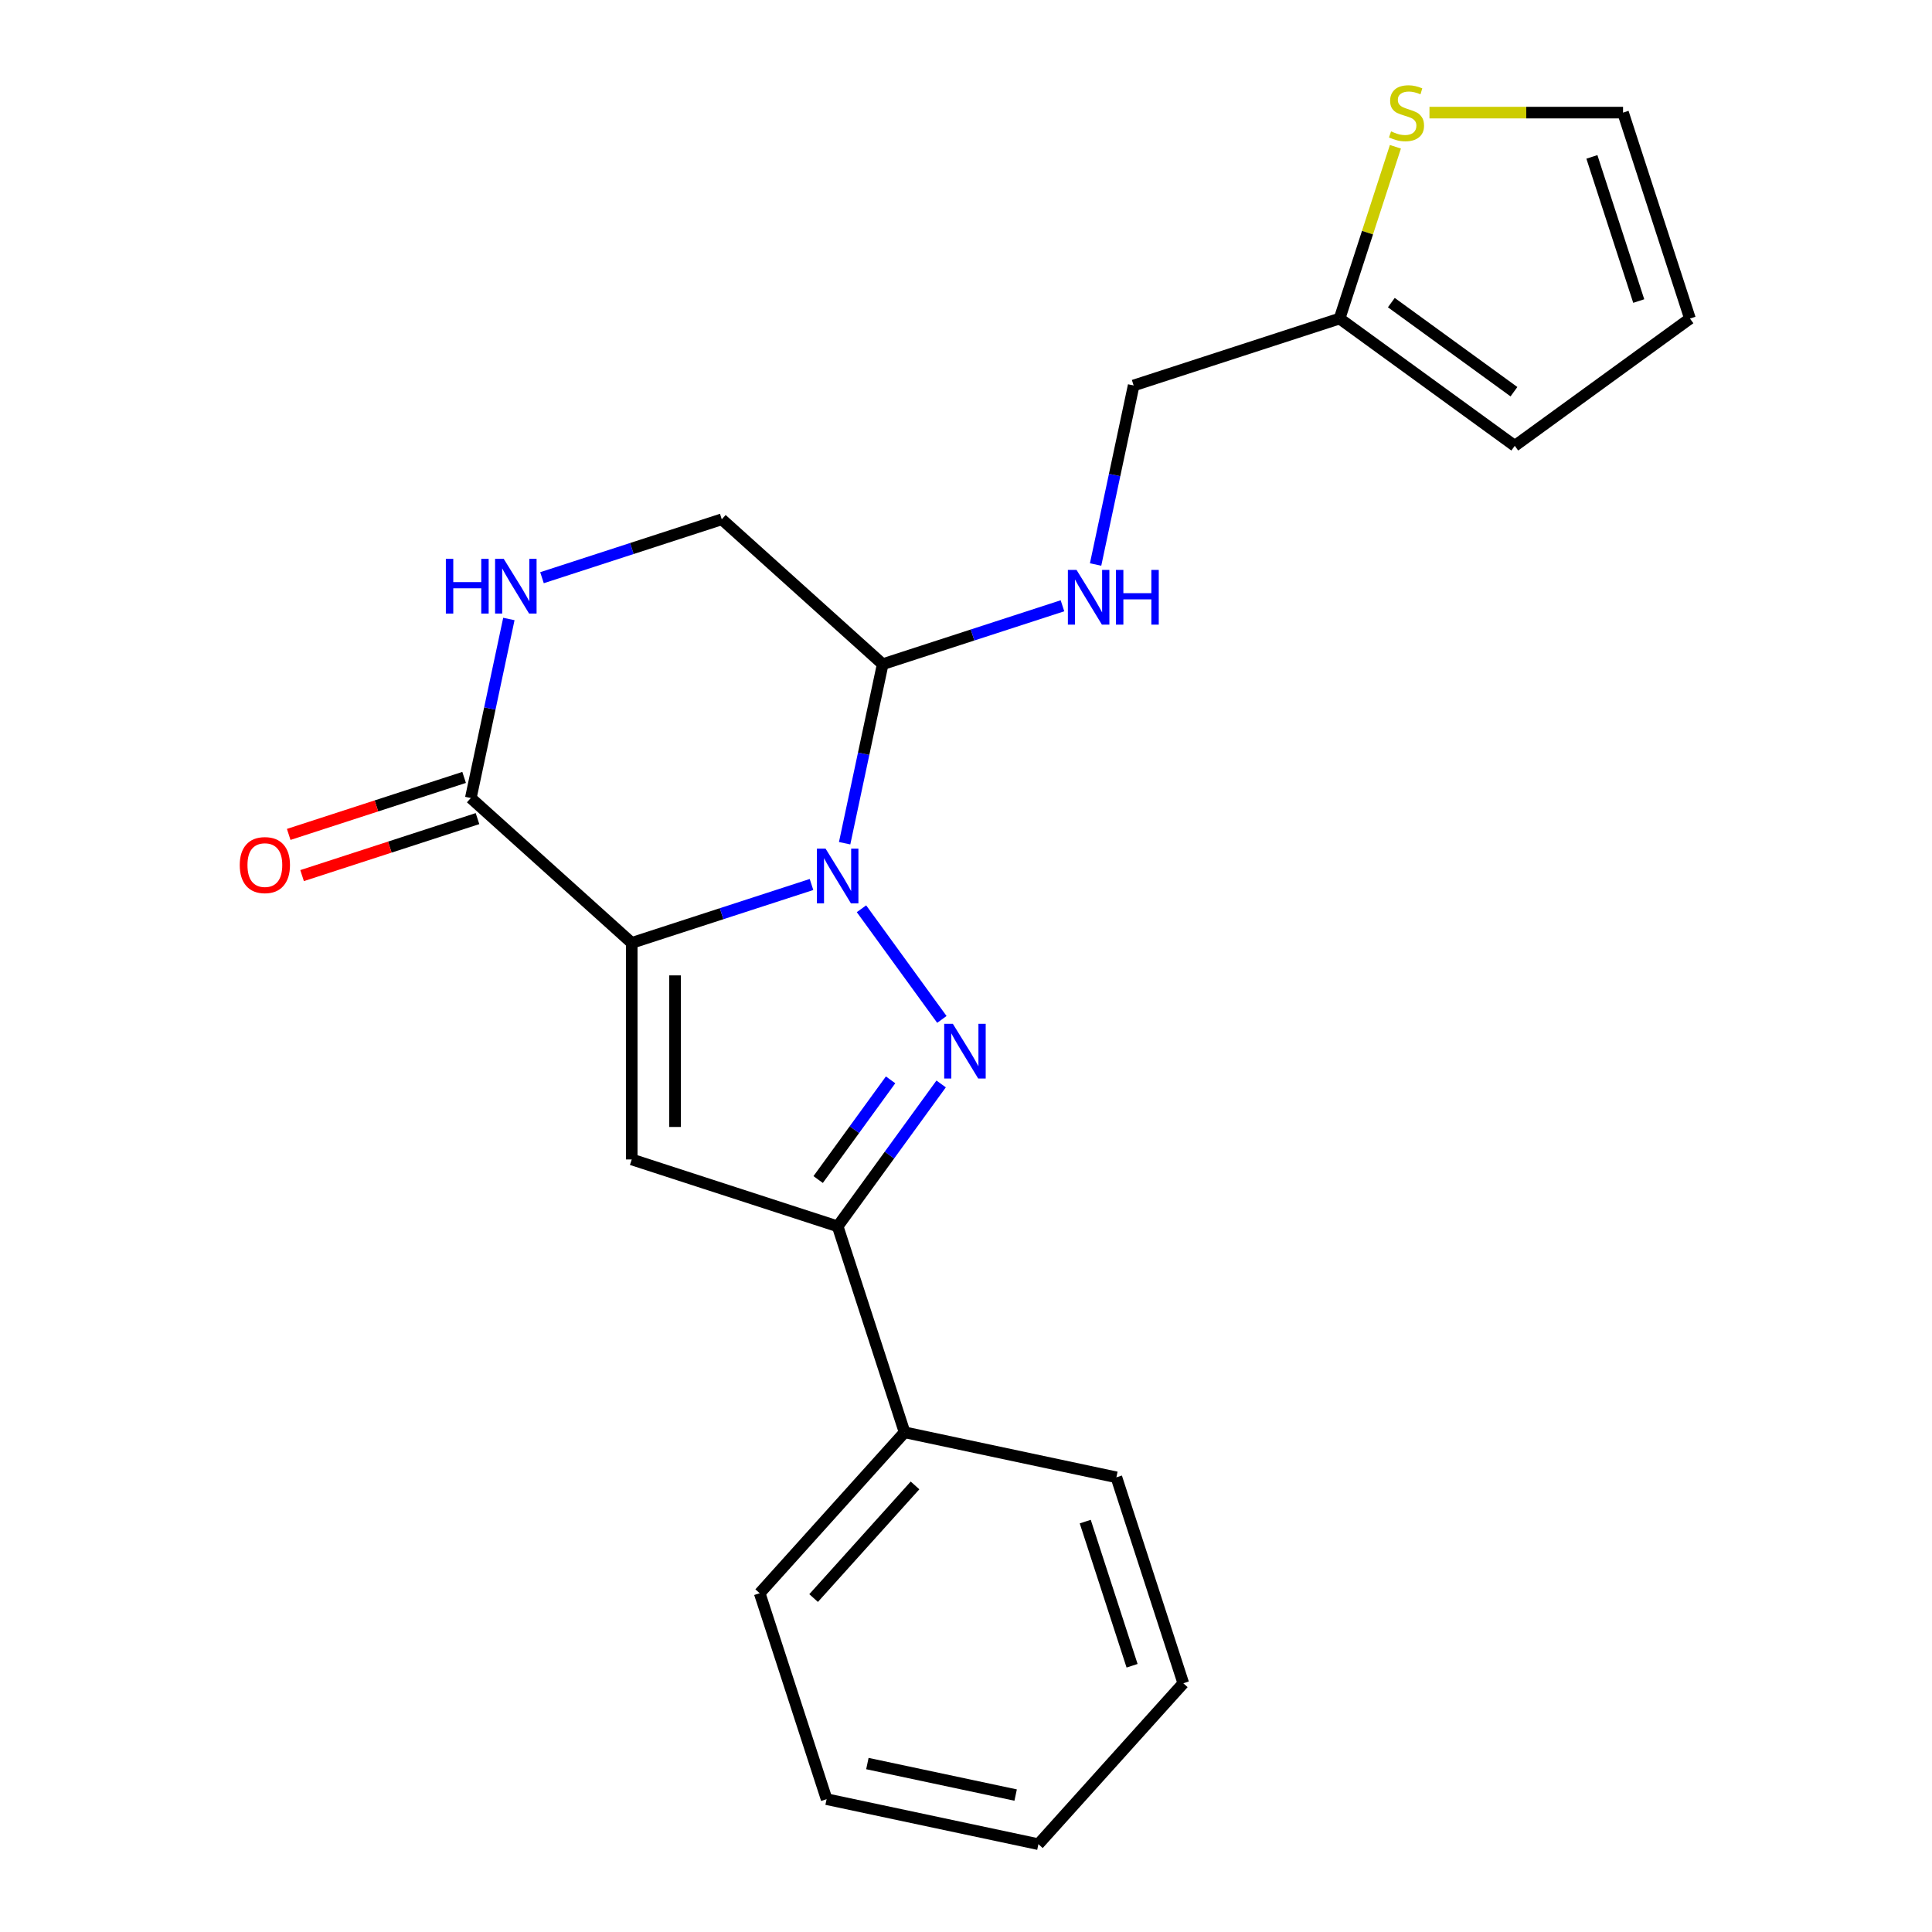 <?xml version='1.0' encoding='iso-8859-1'?>
<svg version='1.1' baseProfile='full'
              xmlns='http://www.w3.org/2000/svg'
                      xmlns:rdkit='http://www.rdkit.org/xml'
                      xmlns:xlink='http://www.w3.org/1999/xlink'
                  xml:space='preserve'
width='1000px' height='1000px' viewBox='0 0 1000 1000'>
<!-- END OF HEADER -->
<rect style='opacity:1.0;fill:#FFFFFF;stroke:none' width='1000' height='1000' x='0' y='0'> </rect>
<path class='bond-0' d='M 326.982,488.048 L 373.508,472.931' style='fill:none;fill-rule:evenodd;stroke:#000000;stroke-width:6px;stroke-linecap:butt;stroke-linejoin:miter;stroke-opacity:1' />
<path class='bond-0' d='M 373.508,472.931 L 420.034,457.813' style='fill:none;fill-rule:evenodd;stroke:#0000FF;stroke-width:6px;stroke-linecap:butt;stroke-linejoin:miter;stroke-opacity:1' />
<path class='bond-2' d='M 326.982,488.048 L 326.982,600.128' style='fill:none;fill-rule:evenodd;stroke:#000000;stroke-width:6px;stroke-linecap:butt;stroke-linejoin:miter;stroke-opacity:1' />
<path class='bond-2' d='M 349.398,504.86 L 349.398,583.316' style='fill:none;fill-rule:evenodd;stroke:#000000;stroke-width:6px;stroke-linecap:butt;stroke-linejoin:miter;stroke-opacity:1' />
<path class='bond-4' d='M 326.982,488.048 L 243.691,413.052' style='fill:none;fill-rule:evenodd;stroke:#000000;stroke-width:6px;stroke-linecap:butt;stroke-linejoin:miter;stroke-opacity:1' />
<path class='bond-1' d='M 445.9,470.375 L 487.513,527.65' style='fill:none;fill-rule:evenodd;stroke:#0000FF;stroke-width:6px;stroke-linecap:butt;stroke-linejoin:miter;stroke-opacity:1' />
<path class='bond-5' d='M 437.182,436.451 L 447.031,390.117' style='fill:none;fill-rule:evenodd;stroke:#0000FF;stroke-width:6px;stroke-linecap:butt;stroke-linejoin:miter;stroke-opacity:1' />
<path class='bond-5' d='M 447.031,390.117 L 456.879,343.783' style='fill:none;fill-rule:evenodd;stroke:#000000;stroke-width:6px;stroke-linecap:butt;stroke-linejoin:miter;stroke-opacity:1' />
<path class='bond-22' d='M 487.132,561.05 L 460.354,597.906' style='fill:none;fill-rule:evenodd;stroke:#0000FF;stroke-width:6px;stroke-linecap:butt;stroke-linejoin:miter;stroke-opacity:1' />
<path class='bond-22' d='M 460.354,597.906 L 433.576,634.762' style='fill:none;fill-rule:evenodd;stroke:#000000;stroke-width:6px;stroke-linecap:butt;stroke-linejoin:miter;stroke-opacity:1' />
<path class='bond-22' d='M 460.964,558.931 L 442.219,584.73' style='fill:none;fill-rule:evenodd;stroke:#0000FF;stroke-width:6px;stroke-linecap:butt;stroke-linejoin:miter;stroke-opacity:1' />
<path class='bond-22' d='M 442.219,584.73 L 423.475,610.53' style='fill:none;fill-rule:evenodd;stroke:#000000;stroke-width:6px;stroke-linecap:butt;stroke-linejoin:miter;stroke-opacity:1' />
<path class='bond-3' d='M 326.982,600.128 L 433.576,634.762' style='fill:none;fill-rule:evenodd;stroke:#000000;stroke-width:6px;stroke-linecap:butt;stroke-linejoin:miter;stroke-opacity:1' />
<path class='bond-12' d='M 433.576,634.762 L 468.211,741.357' style='fill:none;fill-rule:evenodd;stroke:#000000;stroke-width:6px;stroke-linecap:butt;stroke-linejoin:miter;stroke-opacity:1' />
<path class='bond-6' d='M 243.691,413.052 L 253.539,366.717' style='fill:none;fill-rule:evenodd;stroke:#000000;stroke-width:6px;stroke-linecap:butt;stroke-linejoin:miter;stroke-opacity:1' />
<path class='bond-6' d='M 253.539,366.717 L 263.388,320.383' style='fill:none;fill-rule:evenodd;stroke:#0000FF;stroke-width:6px;stroke-linecap:butt;stroke-linejoin:miter;stroke-opacity:1' />
<path class='bond-11' d='M 240.227,402.392 L 194.831,417.142' style='fill:none;fill-rule:evenodd;stroke:#000000;stroke-width:6px;stroke-linecap:butt;stroke-linejoin:miter;stroke-opacity:1' />
<path class='bond-11' d='M 194.831,417.142 L 149.435,431.893' style='fill:none;fill-rule:evenodd;stroke:#FF0000;stroke-width:6px;stroke-linecap:butt;stroke-linejoin:miter;stroke-opacity:1' />
<path class='bond-11' d='M 247.154,423.711 L 201.758,438.461' style='fill:none;fill-rule:evenodd;stroke:#000000;stroke-width:6px;stroke-linecap:butt;stroke-linejoin:miter;stroke-opacity:1' />
<path class='bond-11' d='M 201.758,438.461 L 156.362,453.211' style='fill:none;fill-rule:evenodd;stroke:#FF0000;stroke-width:6px;stroke-linecap:butt;stroke-linejoin:miter;stroke-opacity:1' />
<path class='bond-7' d='M 456.879,343.783 L 503.405,328.665' style='fill:none;fill-rule:evenodd;stroke:#000000;stroke-width:6px;stroke-linecap:butt;stroke-linejoin:miter;stroke-opacity:1' />
<path class='bond-7' d='M 503.405,328.665 L 549.932,313.548' style='fill:none;fill-rule:evenodd;stroke:#0000FF;stroke-width:6px;stroke-linecap:butt;stroke-linejoin:miter;stroke-opacity:1' />
<path class='bond-23' d='M 456.879,343.783 L 373.588,268.787' style='fill:none;fill-rule:evenodd;stroke:#000000;stroke-width:6px;stroke-linecap:butt;stroke-linejoin:miter;stroke-opacity:1' />
<path class='bond-10' d='M 280.535,299.021 L 327.061,283.904' style='fill:none;fill-rule:evenodd;stroke:#0000FF;stroke-width:6px;stroke-linecap:butt;stroke-linejoin:miter;stroke-opacity:1' />
<path class='bond-10' d='M 327.061,283.904 L 373.588,268.787' style='fill:none;fill-rule:evenodd;stroke:#000000;stroke-width:6px;stroke-linecap:butt;stroke-linejoin:miter;stroke-opacity:1' />
<path class='bond-16' d='M 567.079,292.186 L 576.928,245.852' style='fill:none;fill-rule:evenodd;stroke:#0000FF;stroke-width:6px;stroke-linecap:butt;stroke-linejoin:miter;stroke-opacity:1' />
<path class='bond-16' d='M 576.928,245.852 L 586.776,199.517' style='fill:none;fill-rule:evenodd;stroke:#000000;stroke-width:6px;stroke-linecap:butt;stroke-linejoin:miter;stroke-opacity:1' />
<path class='bond-8' d='M 722.26,75.97 L 707.815,120.427' style='fill:none;fill-rule:evenodd;stroke:#CCCC00;stroke-width:6px;stroke-linecap:butt;stroke-linejoin:miter;stroke-opacity:1' />
<path class='bond-8' d='M 707.815,120.427 L 693.371,164.883' style='fill:none;fill-rule:evenodd;stroke:#000000;stroke-width:6px;stroke-linecap:butt;stroke-linejoin:miter;stroke-opacity:1' />
<path class='bond-13' d='M 739.887,58.288 L 789.986,58.288' style='fill:none;fill-rule:evenodd;stroke:#CCCC00;stroke-width:6px;stroke-linecap:butt;stroke-linejoin:miter;stroke-opacity:1' />
<path class='bond-13' d='M 789.986,58.288 L 840.085,58.288' style='fill:none;fill-rule:evenodd;stroke:#000000;stroke-width:6px;stroke-linecap:butt;stroke-linejoin:miter;stroke-opacity:1' />
<path class='bond-9' d='M 693.371,164.883 L 586.776,199.517' style='fill:none;fill-rule:evenodd;stroke:#000000;stroke-width:6px;stroke-linecap:butt;stroke-linejoin:miter;stroke-opacity:1' />
<path class='bond-14' d='M 693.371,164.883 L 784.045,230.762' style='fill:none;fill-rule:evenodd;stroke:#000000;stroke-width:6px;stroke-linecap:butt;stroke-linejoin:miter;stroke-opacity:1' />
<path class='bond-14' d='M 720.148,156.63 L 783.62,202.745' style='fill:none;fill-rule:evenodd;stroke:#000000;stroke-width:6px;stroke-linecap:butt;stroke-linejoin:miter;stroke-opacity:1' />
<path class='bond-17' d='M 468.211,741.357 L 393.215,824.648' style='fill:none;fill-rule:evenodd;stroke:#000000;stroke-width:6px;stroke-linecap:butt;stroke-linejoin:miter;stroke-opacity:1' />
<path class='bond-17' d='M 473.62,768.85 L 421.123,827.154' style='fill:none;fill-rule:evenodd;stroke:#000000;stroke-width:6px;stroke-linecap:butt;stroke-linejoin:miter;stroke-opacity:1' />
<path class='bond-18' d='M 468.211,741.357 L 577.842,764.66' style='fill:none;fill-rule:evenodd;stroke:#000000;stroke-width:6px;stroke-linecap:butt;stroke-linejoin:miter;stroke-opacity:1' />
<path class='bond-25' d='M 840.085,58.288 L 874.72,164.883' style='fill:none;fill-rule:evenodd;stroke:#000000;stroke-width:6px;stroke-linecap:butt;stroke-linejoin:miter;stroke-opacity:1' />
<path class='bond-25' d='M 823.961,81.204 L 848.206,155.82' style='fill:none;fill-rule:evenodd;stroke:#000000;stroke-width:6px;stroke-linecap:butt;stroke-linejoin:miter;stroke-opacity:1' />
<path class='bond-15' d='M 784.045,230.762 L 874.72,164.883' style='fill:none;fill-rule:evenodd;stroke:#000000;stroke-width:6px;stroke-linecap:butt;stroke-linejoin:miter;stroke-opacity:1' />
<path class='bond-20' d='M 393.215,824.648 L 427.85,931.243' style='fill:none;fill-rule:evenodd;stroke:#000000;stroke-width:6px;stroke-linecap:butt;stroke-linejoin:miter;stroke-opacity:1' />
<path class='bond-19' d='M 577.842,764.66 L 612.476,871.254' style='fill:none;fill-rule:evenodd;stroke:#000000;stroke-width:6px;stroke-linecap:butt;stroke-linejoin:miter;stroke-opacity:1' />
<path class='bond-19' d='M 561.718,787.576 L 585.962,862.192' style='fill:none;fill-rule:evenodd;stroke:#000000;stroke-width:6px;stroke-linecap:butt;stroke-linejoin:miter;stroke-opacity:1' />
<path class='bond-21' d='M 612.476,871.254 L 537.48,954.545' style='fill:none;fill-rule:evenodd;stroke:#000000;stroke-width:6px;stroke-linecap:butt;stroke-linejoin:miter;stroke-opacity:1' />
<path class='bond-24' d='M 427.85,931.243 L 537.48,954.545' style='fill:none;fill-rule:evenodd;stroke:#000000;stroke-width:6px;stroke-linecap:butt;stroke-linejoin:miter;stroke-opacity:1' />
<path class='bond-24' d='M 448.955,912.812 L 525.696,929.124' style='fill:none;fill-rule:evenodd;stroke:#000000;stroke-width:6px;stroke-linecap:butt;stroke-linejoin:miter;stroke-opacity:1' />
<path  class='atom-1' d='M 427.316 439.253
L 436.596 454.253
Q 437.516 455.733, 438.996 458.413
Q 440.476 461.093, 440.556 461.253
L 440.556 439.253
L 444.316 439.253
L 444.316 467.573
L 440.436 467.573
L 430.476 451.173
Q 429.316 449.253, 428.076 447.053
Q 426.876 444.853, 426.516 444.173
L 426.516 467.573
L 422.836 467.573
L 422.836 439.253
L 427.316 439.253
' fill='#0000FF'/>
<path  class='atom-2' d='M 493.195 529.928
L 502.475 544.928
Q 503.395 546.408, 504.875 549.088
Q 506.355 551.768, 506.435 551.928
L 506.435 529.928
L 510.195 529.928
L 510.195 558.248
L 506.315 558.248
L 496.355 541.848
Q 495.195 539.928, 493.955 537.728
Q 492.755 535.528, 492.395 534.848
L 492.395 558.248
L 488.715 558.248
L 488.715 529.928
L 493.195 529.928
' fill='#0000FF'/>
<path  class='atom-7' d='M 230.773 289.261
L 234.613 289.261
L 234.613 301.301
L 249.093 301.301
L 249.093 289.261
L 252.933 289.261
L 252.933 317.581
L 249.093 317.581
L 249.093 304.501
L 234.613 304.501
L 234.613 317.581
L 230.773 317.581
L 230.773 289.261
' fill='#0000FF'/>
<path  class='atom-7' d='M 260.733 289.261
L 270.013 304.261
Q 270.933 305.741, 272.413 308.421
Q 273.893 311.101, 273.973 311.261
L 273.973 289.261
L 277.733 289.261
L 277.733 317.581
L 273.853 317.581
L 263.893 301.181
Q 262.733 299.261, 261.493 297.061
Q 260.293 294.861, 259.933 294.181
L 259.933 317.581
L 256.253 317.581
L 256.253 289.261
L 260.733 289.261
' fill='#0000FF'/>
<path  class='atom-8' d='M 557.214 294.988
L 566.494 309.988
Q 567.414 311.468, 568.894 314.148
Q 570.374 316.828, 570.454 316.988
L 570.454 294.988
L 574.214 294.988
L 574.214 323.308
L 570.334 323.308
L 560.374 306.908
Q 559.214 304.988, 557.974 302.788
Q 556.774 300.588, 556.414 299.908
L 556.414 323.308
L 552.734 323.308
L 552.734 294.988
L 557.214 294.988
' fill='#0000FF'/>
<path  class='atom-8' d='M 577.614 294.988
L 581.454 294.988
L 581.454 307.028
L 595.934 307.028
L 595.934 294.988
L 599.774 294.988
L 599.774 323.308
L 595.934 323.308
L 595.934 310.228
L 581.454 310.228
L 581.454 323.308
L 577.614 323.308
L 577.614 294.988
' fill='#0000FF'/>
<path  class='atom-9' d='M 720.005 68.008
Q 720.325 68.128, 721.645 68.688
Q 722.965 69.248, 724.405 69.608
Q 725.885 69.928, 727.325 69.928
Q 730.005 69.928, 731.565 68.648
Q 733.125 67.328, 733.125 65.048
Q 733.125 63.488, 732.325 62.528
Q 731.565 61.568, 730.365 61.048
Q 729.165 60.528, 727.165 59.928
Q 724.645 59.168, 723.125 58.448
Q 721.645 57.728, 720.565 56.208
Q 719.525 54.688, 719.525 52.128
Q 719.525 48.568, 721.925 46.368
Q 724.365 44.168, 729.165 44.168
Q 732.445 44.168, 736.165 45.728
L 735.245 48.808
Q 731.845 47.408, 729.285 47.408
Q 726.525 47.408, 725.005 48.568
Q 723.485 49.688, 723.525 51.648
Q 723.525 53.168, 724.285 54.088
Q 725.085 55.008, 726.205 55.528
Q 727.365 56.048, 729.285 56.648
Q 731.845 57.448, 733.365 58.248
Q 734.885 59.048, 735.965 60.688
Q 737.085 62.288, 737.085 65.048
Q 737.085 68.968, 734.445 71.088
Q 731.845 73.168, 727.485 73.168
Q 724.965 73.168, 723.045 72.608
Q 721.165 72.088, 718.925 71.168
L 720.005 68.008
' fill='#CCCC00'/>
<path  class='atom-12' d='M 124.096 447.766
Q 124.096 440.966, 127.456 437.166
Q 130.816 433.366, 137.096 433.366
Q 143.376 433.366, 146.736 437.166
Q 150.096 440.966, 150.096 447.766
Q 150.096 454.646, 146.696 458.566
Q 143.296 462.446, 137.096 462.446
Q 130.856 462.446, 127.456 458.566
Q 124.096 454.686, 124.096 447.766
M 137.096 459.246
Q 141.416 459.246, 143.736 456.366
Q 146.096 453.446, 146.096 447.766
Q 146.096 442.206, 143.736 439.406
Q 141.416 436.566, 137.096 436.566
Q 132.776 436.566, 130.416 439.366
Q 128.096 442.166, 128.096 447.766
Q 128.096 453.486, 130.416 456.366
Q 132.776 459.246, 137.096 459.246
' fill='#FF0000'/>
</svg>
